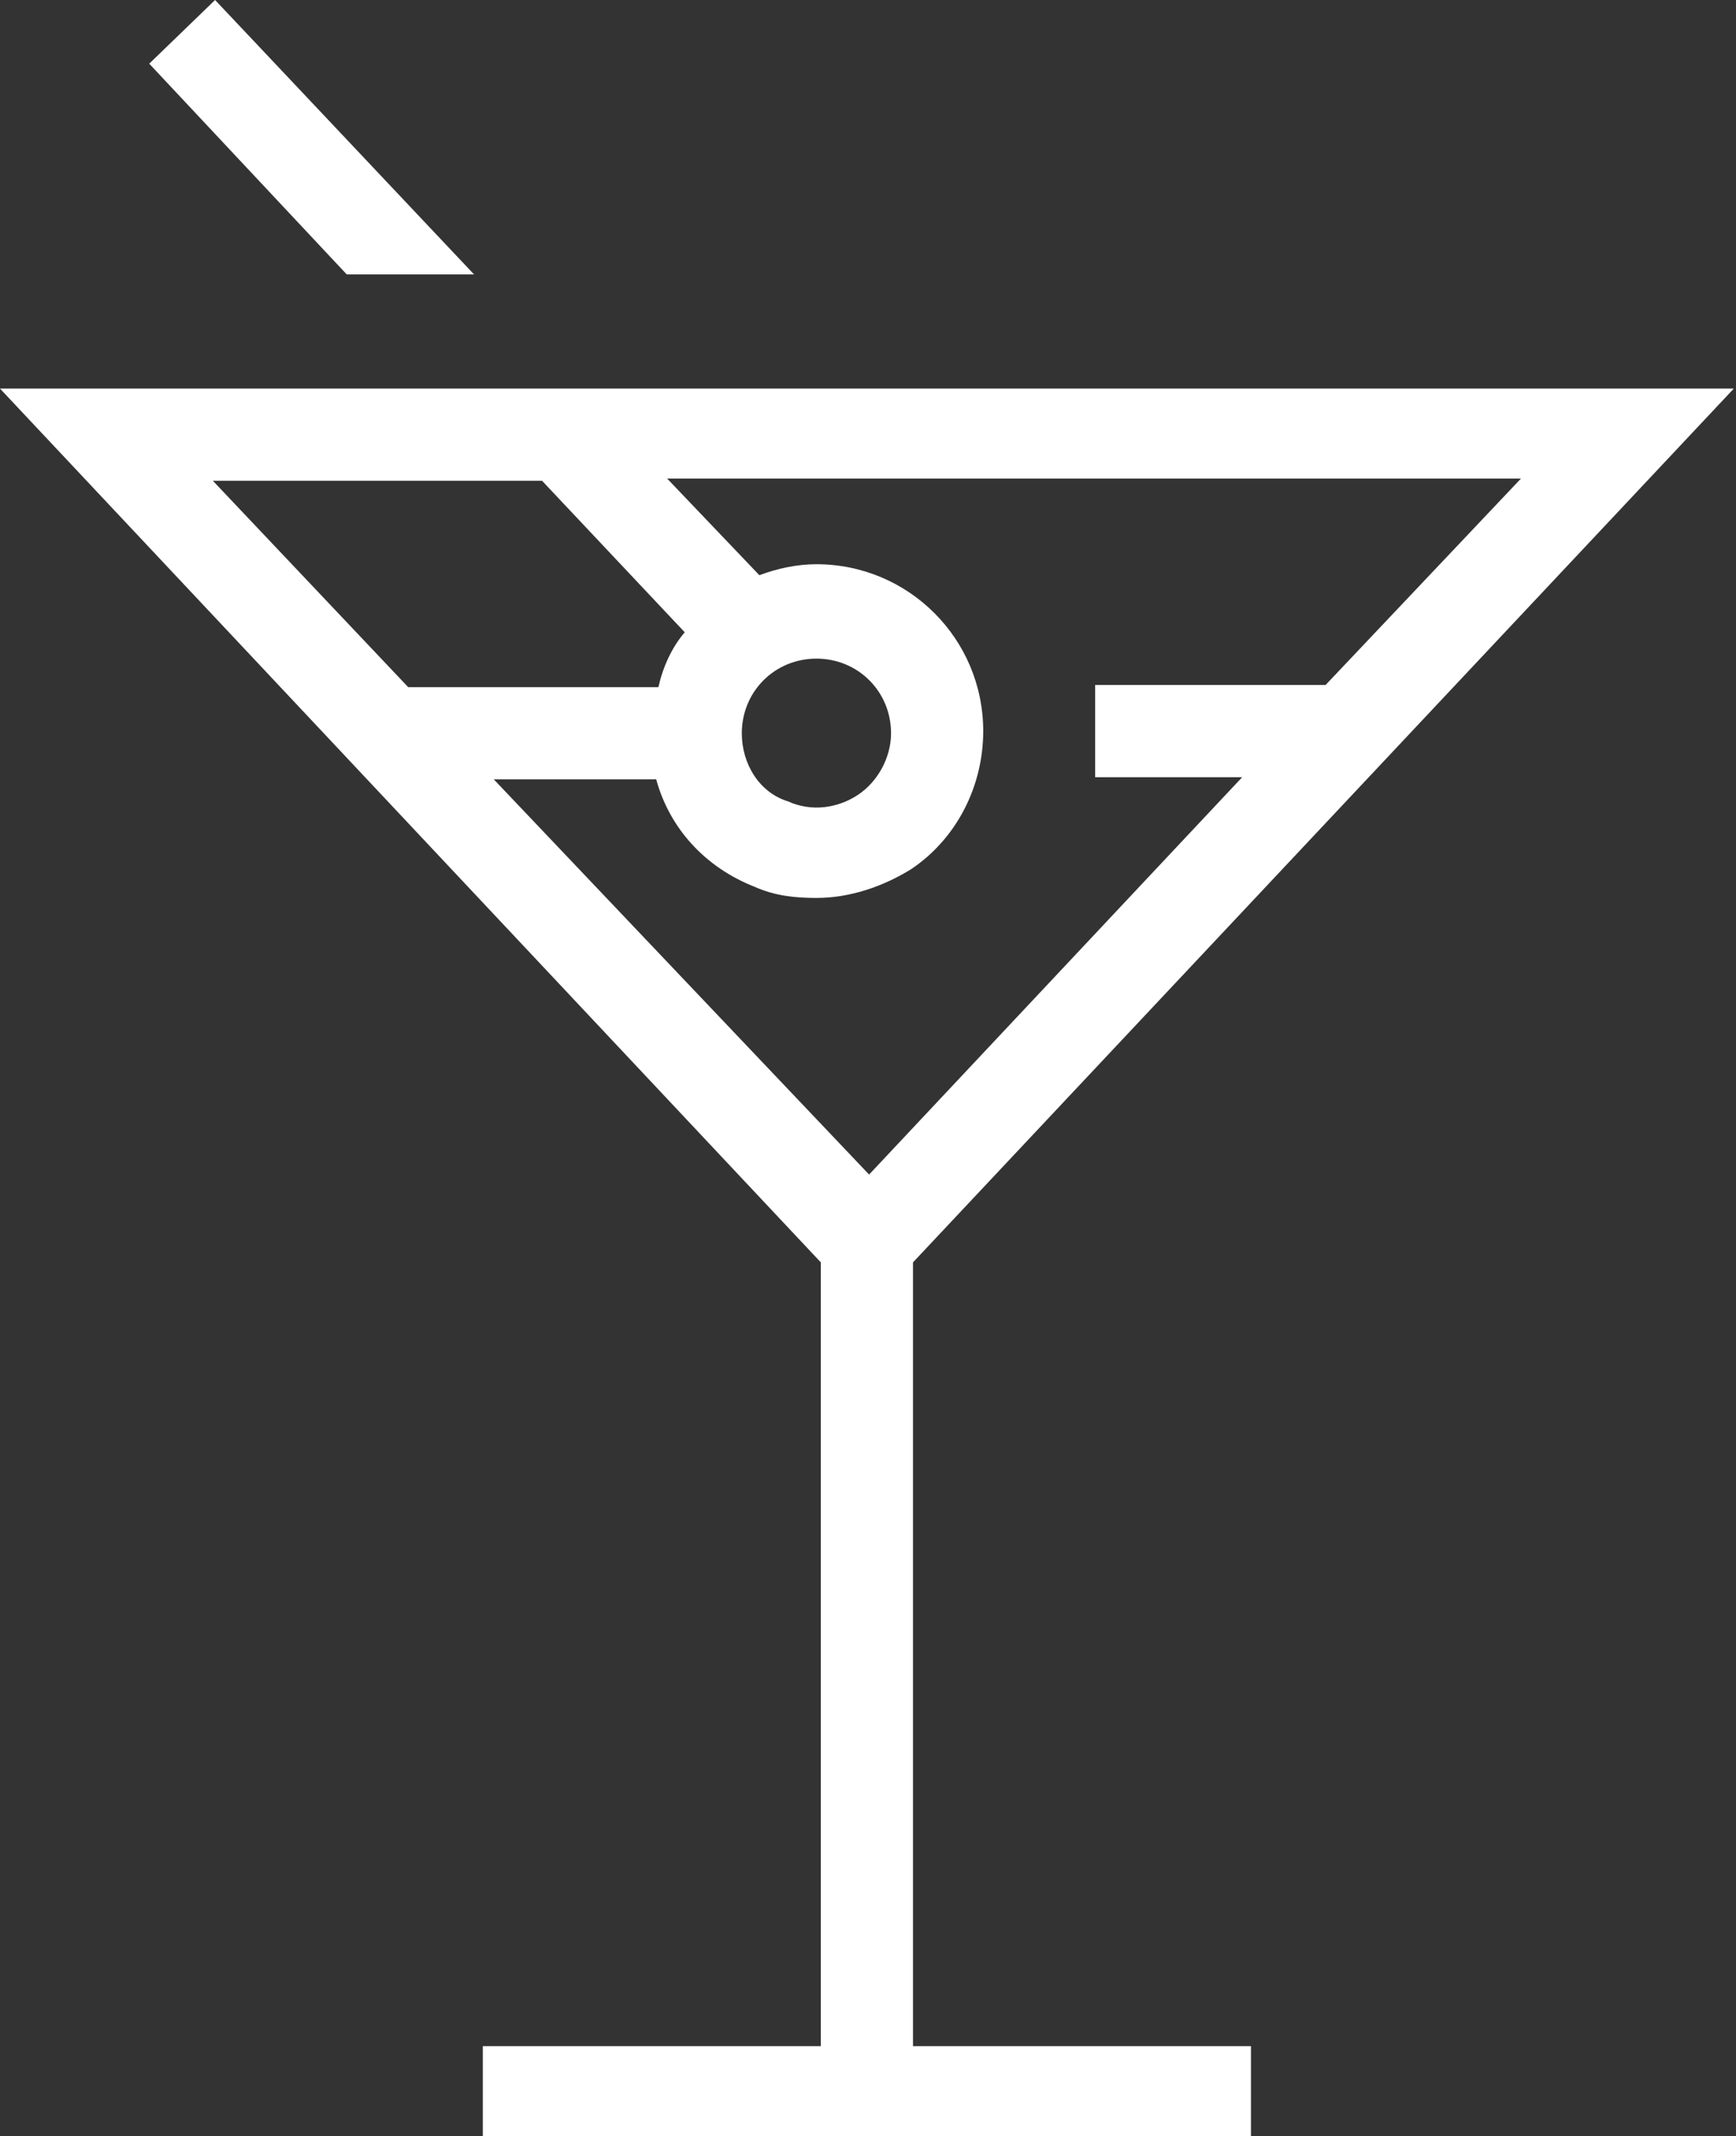 <?xml version="1.0" encoding="utf-8"?>
<!-- Generator: Adobe Illustrator 19.0.0, SVG Export Plug-In . SVG Version: 6.00 Build 0)  -->
<svg version="1.1" id="Layer_1" xmlns="http://www.w3.org/2000/svg" xmlns:xlink="http://www.w3.org/1999/xlink" x="0px" y="0px"
	 viewBox="0 0 79.1 97.3" style="enable-background:new 0 0 79.1 97.3;" xml:space="preserve">
<rect x="0" y="0" width="79.1" height="97.3" fill="#333333" stroke="none"/>
<style type="text/css">
	.st0{fill:none;}
	.st1{fill:#FFFFFF;}
</style>
<g id="XMLID_3_">
	<path id="XMLID_12_" class="st0" d="M31.2,28.9l-6.5-6.9h-15l8.9,9.4H30C30.2,30.4,30.6,29.6,31.2,28.9z"/>
	<path id="XMLID_11_" class="st0" d="M35.9,36.6c1,0.4,2.2,0.3,3.2-0.3c0.9-0.6,1.5-1.7,1.5-2.8c0-1.9-1.5-3.4-3.4-3.4
		s-3.4,1.5-3.4,3.4C33.8,34.8,34.6,36.1,35.9,36.6z"/>
	<path id="XMLID_10_" class="st0" d="M49.9,35.5v-4.2h10.6l8.9-9.4H30.4l4.2,4.4c0.8-0.3,1.7-0.5,2.6-0.5c4.2,0,7.6,3.4,7.6,7.6
		c0,2.5-1.2,4.9-3.3,6.3c-1.3,0.9-2.7,1.3-4.3,1.3c-1,0-1.9-0.2-2.8-0.5c-2.2-0.9-3.8-2.7-4.5-4.9h-7.4l17,18.1l17-18.1H49.9z"/>
	<polygon id="XMLID_9_" class="st1" points="9.8,0 6.8,2.9 15.8,12.5 21.6,12.5 	"/>
	<path id="XMLID_4_" class="st1" d="M41.6,57.5l37.4-39.8H0l37.4,39.8v35.7H22v4.2h35v-4.2H41.6V57.5z M9.7,21.9h15l6.5,6.9
		c-0.6,0.7-1,1.6-1.2,2.5H18.6L9.7,21.9z M22.5,35.5h7.4c0.6,2.2,2.2,4,4.5,4.9c0.9,0.4,1.8,0.5,2.8,0.5c1.5,0,3-0.5,4.3-1.3
		c2.1-1.4,3.3-3.8,3.3-6.3c0-4.2-3.4-7.6-7.6-7.6c-0.9,0-1.8,0.2-2.6,0.5l-4.2-4.4h38.9l-8.9,9.4H49.9v4.2h6.7l-17,18.1L22.5,35.5z
		 M33.8,33.4c0-1.9,1.5-3.4,3.4-3.4s3.4,1.5,3.4,3.4c0,1.1-0.6,2.2-1.5,2.8c-0.9,0.6-2.1,0.8-3.2,0.3C34.6,36.1,33.8,34.8,33.8,33.4
		z"/>
</g>
</svg>
